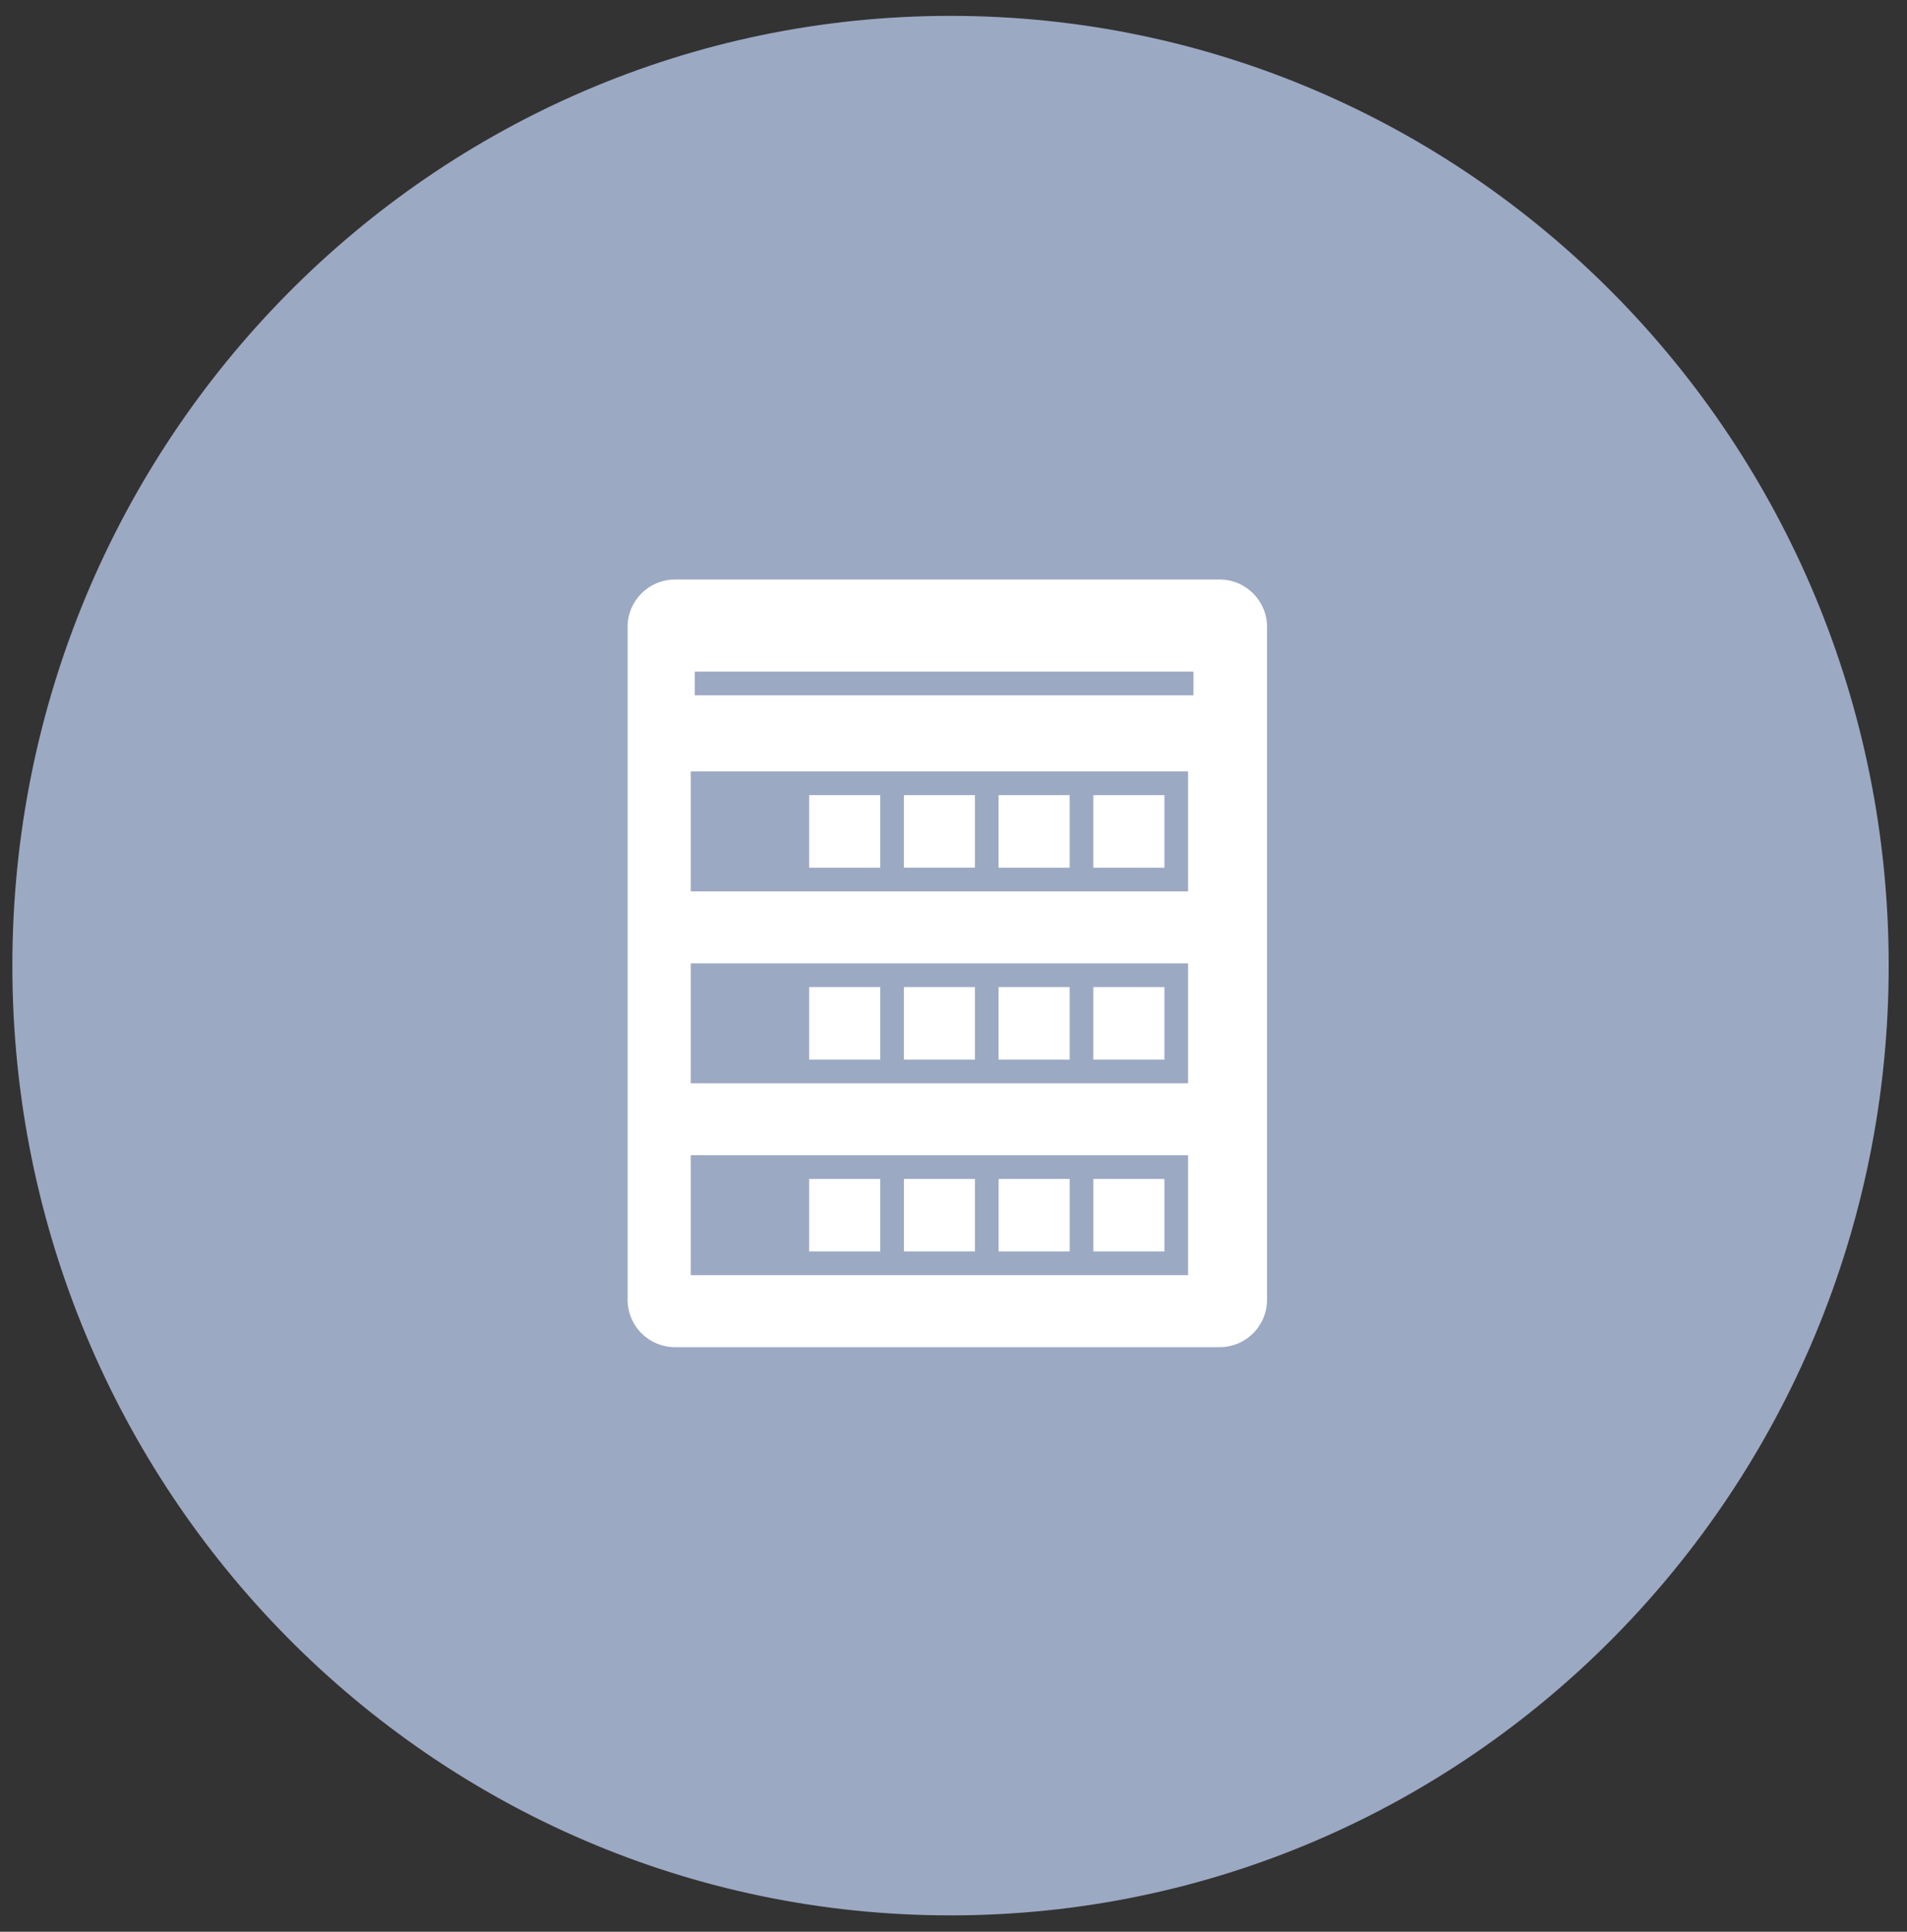<svg width="79" height="80" viewBox="0 0 79 80" fill="none" xmlns="http://www.w3.org/2000/svg">
<rect x="0" y="0" width="79" height="80" fill="#333333" stroke="none"/>
<path d="M39.377 79.323C60.842 79.323 78.242 61.713 78.242 39.99C78.242 18.267 60.842 0.657 39.377 0.657C17.913 0.657 0.512 18.267 0.512 39.99C0.512 61.713 17.913 79.323 39.377 79.323Z" fill="#9CA9C3"/>
<path fill-rule="evenodd" clip-rule="evenodd" d="M27.96 24H50.526C51.609 24 52.488 24.879 52.488 25.963V53.828C52.488 54.086 52.438 54.341 52.339 54.579C52.24 54.817 52.096 55.034 51.914 55.216C51.731 55.398 51.515 55.543 51.277 55.642C51.039 55.74 50.784 55.791 50.526 55.791H27.96C27.44 55.791 26.941 55.583 26.574 55.215C26.206 54.847 26 54.348 26 53.828V25.963C25.999 24.879 26.877 24 27.96 24ZM28.78 27.815H49.44V28.796H28.78V27.815V27.815ZM28.615 31.948H49.218V36.915H28.615V31.948ZM33.52 32.93H36.464V35.935H33.52V32.929V32.93ZM37.444 35.935V32.929H40.388V35.934H37.444V35.935ZM41.368 35.935H44.312V32.929H41.368V35.934V35.935ZM45.293 32.93V35.935H48.237V32.929H45.293V32.93ZM32.54 39.895H28.615V44.863H49.218V39.896H32.54V39.895ZM36.464 40.877H33.52V43.881H36.464V40.877ZM37.444 40.877V43.881H40.388V40.877H37.444V40.877ZM44.312 43.881H41.368V40.877H44.312V43.881ZM45.292 43.881V40.877H48.237V43.881H45.293H45.292ZM28.616 47.843H49.218V52.81H28.615V47.843H28.616ZM33.521 48.824H36.465V51.829H33.52V48.824H33.521ZM37.445 51.829V48.824H40.389V51.829H37.445ZM41.369 51.829H44.313V48.824H41.369V51.829ZM45.294 48.824V51.829H48.238V48.824H45.294Z" fill="white"/>
</svg>
